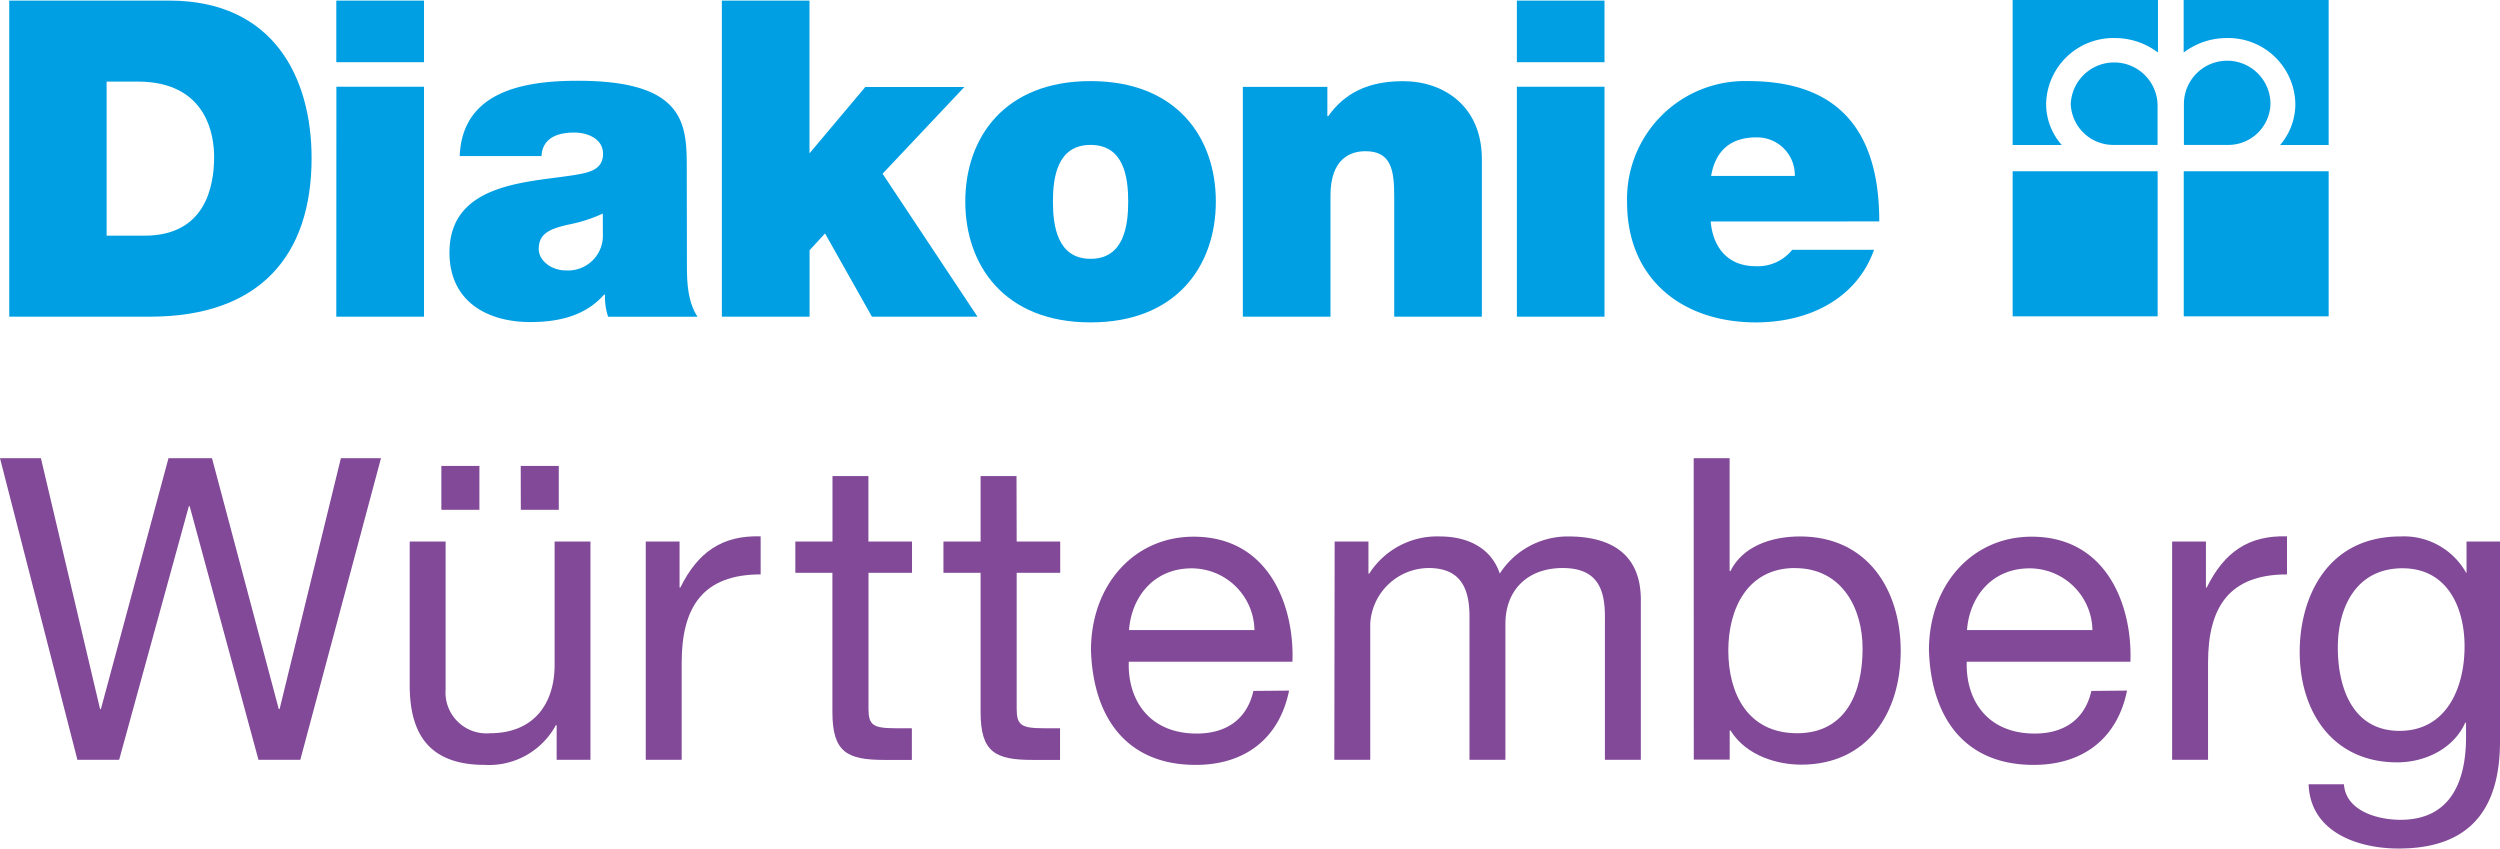 <?xml version="1.0" encoding="UTF-8"?> <svg xmlns="http://www.w3.org/2000/svg" id="Diakonie" viewBox="0 0 305.53 103.7"> <defs> <style>.cls-1{fill:#009fe3;}.cls-2{fill:#814997;}</style> </defs> <title>L_Diakonie_Wuerttemberg-EPS</title> <path class="cls-1" d="M2.67,3.07H22.2c12.87,0,17.42,9.52,17.42,19.26,0,11.85-6.28,19.37-19.75,19.37H2.67ZM14.57,31.8h4.65c7.41,0,8.49-6,8.49-9.63,0-2.44-.76-9.2-9.36-9.2H14.57Z" transform="translate(-1.54 -3)"></path> <path class="cls-1" d="M53.36,10.6H42.64V3.07H53.36Zm-10.71,3H53.36V41.7H42.64Z" transform="translate(-1.54 -3)"></path> <path class="cls-1" d="M85.49,35.43c0,2.11.11,4.49,1.3,6.28H75.86A7.59,7.59,0,0,1,75.48,39h-.11c-2.27,2.6-5.57,3.36-9,3.36-5.41,0-9.9-2.6-9.9-8.5,0-8.87,10.38-8.55,15.85-9.57,1.46-.27,2.92-.71,2.92-2.49s-1.79-2.6-3.52-2.6c-3.3,0-3.95,1.68-4,2.87h-10c.32-7.9,7.79-9.2,14.44-9.2,13.42,0,13.31,5.57,13.31,11ZM75.21,29.1A18.37,18.37,0,0,1,71,30.45c-2.38.54-3.62,1.14-3.62,3,0,1.3,1.41,2.6,3.35,2.6a4.25,4.25,0,0,0,4.49-4.38Z" transform="translate(-1.54 -3)"></path> <path class="cls-1" d="M89.76,3.07h10.71V21.74l6.82-8.11H119.4l-10,10.6L121,41.7H108.1l-5.73-10.17-1.89,2.05V41.7H89.76Z" transform="translate(-1.54 -3)"></path> <path class="cls-1" d="M134.82,42.4c-10.55,0-15.31-7-15.31-14.77s4.76-14.72,15.31-14.72,15.31,6.92,15.31,14.72S145.37,42.4,134.82,42.4Zm0-21.69c-4.06,0-4.6,3.95-4.6,6.92s.54,7,4.6,7,4.6-4,4.6-7S138.88,20.71,134.82,20.71Z" transform="translate(-1.54 -3)"></path> <path class="cls-1" d="M153.43,13.62h10.33v3.57h.11c2-2.81,4.87-4.27,9.14-4.27,5,0,9.63,3.08,9.63,9.52V41.7H171.93V27c0-3.25-.38-5.52-3.52-5.52-1.84,0-4.27.92-4.27,5.41V41.7H153.43Z" transform="translate(-1.54 -3)"></path> <path class="cls-1" d="M197.63,10.6H186.92V3.07h10.71Zm-10.71,3h10.71V41.7H186.92Z" transform="translate(-1.54 -3)"></path> <path class="cls-1" d="M210.61,30.07c.27,3.19,2.11,5.46,5.46,5.46a5.38,5.38,0,0,0,4.5-2h10c-2.16,6.06-8.06,8.87-14.44,8.87-9,0-15.74-5.3-15.74-14.66a14.41,14.41,0,0,1,14.82-14.83c11.15,0,16,6.22,16,17.15Zm10.28-5.57a4.61,4.61,0,0,0-4.71-4.71c-3.19,0-5,1.68-5.52,4.71Z" transform="translate(-1.54 -3)"></path> <path class="cls-1" d="M259.93,20.71a5.2,5.2,0,0,1-5.32-5,5.31,5.31,0,0,1,10.61,0v5Z" transform="translate(-1.54 -3)"></path> <path class="cls-1" d="M265.22,3H247.51V20.72h6a7.59,7.59,0,0,1-1.91-5,8.22,8.22,0,0,1,8.38-8.07,8.7,8.7,0,0,1,5.29,1.77V3Z" transform="translate(-1.54 -3)"></path> <path class="cls-1" d="M273.72,20.71a5.16,5.16,0,0,0,5.3-5,5.29,5.29,0,0,0-10.58,0v5Z" transform="translate(-1.54 -3)"></path> <path class="cls-1" d="M268.41,3h17.72V20.72h-5.93a7.71,7.71,0,0,0,1.86-5,8.2,8.2,0,0,0-8.36-8.07,8.71,8.71,0,0,0-5.29,1.77Z" transform="translate(-1.54 -3)"></path> <polygon class="cls-1" points="245.97 20.93 263.69 20.93 263.69 38.66 245.97 38.66 245.97 20.93 245.97 20.93"></polygon> <polygon class="cls-1" points="266.88 20.93 284.59 20.93 284.59 38.66 266.88 38.66 266.88 20.93 266.88 20.93"></polygon> <path class="cls-2" d="M38.24,95.86H33.13l-8.41-31h-.1l-8.52,31H11L1.54,59h5l7.23,30.66h.1L22.13,59h5.32l8.16,30.66h.1L43.2,59h4.9Z" transform="translate(-1.54 -3)"></path> <path class="cls-2" d="M73.7,95.86H69.57V91.63h-.1a9.29,9.29,0,0,1-8.67,4.85c-7,0-9.19-4-9.19-9.76V69.18H56V87.24a5,5,0,0,0,5.42,5.37c5.32,0,7.9-3.56,7.9-8.36V69.18H73.7ZM55.48,59.94h4.65V65.3H55.48Zm9.7,0h4.65V65.3H65.19Z" transform="translate(-1.54 -3)"></path> <path class="cls-2" d="M80.46,69.18h4.13V74.8h.1c2.12-4.28,5.06-6.4,9.81-6.25V73.2c-7.07,0-9.65,4-9.65,10.79V95.86H80.46Z" transform="translate(-1.54 -3)"></path> <path class="cls-2" d="M107.67,69.18H113V73h-5.32V89.62c0,2,.57,2.38,3.3,2.38h2v3.87h-3.36c-4.54,0-6.35-.93-6.35-5.83V73H98.74V69.18h4.54v-8h4.39Z" transform="translate(-1.54 -3)"></path> <path class="cls-2" d="M125.79,69.18h5.32V73h-5.32V89.62c0,2,.57,2.38,3.3,2.38h2v3.87h-3.36c-4.54,0-6.35-.93-6.35-5.83V73h-4.54V69.18h4.54v-8h4.39Z" transform="translate(-1.54 -3)"></path> <path class="cls-2" d="M159.08,87.4c-1.19,5.88-5.42,9.08-11.41,9.08-8.52,0-12.54-5.88-12.8-14,0-8,5.27-13.89,12.54-13.89,9.45,0,12.34,8.83,12.08,15.28h-20c-.16,4.65,2.48,8.78,8.31,8.78,3.61,0,6.14-1.75,6.92-5.21ZM154.85,80a7.68,7.68,0,0,0-7.69-7.54c-4.59,0-7.33,3.46-7.64,7.54Z" transform="translate(-1.54 -3)"></path> <path class="cls-2" d="M164.65,69.18h4.13V73.1h.1a9.84,9.84,0,0,1,8.62-4.54c3.25,0,6.25,1.29,7.33,4.54a9.88,9.88,0,0,1,8.36-4.54c5.32,0,8.88,2.22,8.88,7.74V95.86h-4.39V78.36c0-3.3-.88-5.94-5.16-5.94s-7,2.68-7,6.81V95.86h-4.39V78.36c0-3.46-1.08-5.94-5-5.94A7.2,7.2,0,0,0,169,79.24V95.86h-4.39Z" transform="translate(-1.54 -3)"></path> <path class="cls-2" d="M208.53,59h4.39V72.79h.1c1.45-2.94,4.85-4.23,8.52-4.23,8.21,0,12.29,6.5,12.29,14s-4,13.89-12.18,13.89c-2.74,0-6.66-1-8.62-4.18h-.1v3.56h-4.39Zm12.39,13.42c-5.88,0-8.16,5.06-8.16,10.07,0,5.27,2.37,10.12,8.41,10.12s8-5.11,8-10.32C229.18,77.28,226.6,72.43,220.92,72.43Z" transform="translate(-1.54 -3)"></path> <path class="cls-2" d="M261.49,87.4c-1.19,5.88-5.42,9.08-11.41,9.08-8.52,0-12.54-5.88-12.8-14,0-8,5.27-13.89,12.54-13.89,9.45,0,12.34,8.83,12.08,15.28h-20c-.15,4.65,2.48,8.78,8.31,8.78,3.61,0,6.14-1.75,6.92-5.21ZM257.26,80a7.68,7.68,0,0,0-7.69-7.54c-4.59,0-7.33,3.46-7.64,7.54Z" transform="translate(-1.54 -3)"></path> <path class="cls-2" d="M267,69.18h4.13V74.8h.1c2.12-4.28,5.06-6.4,9.81-6.25V73.2c-7.07,0-9.65,4-9.65,10.79V95.86H267Z" transform="translate(-1.54 -3)"></path> <path class="cls-2" d="M307.07,93.59c0,8.67-4,13.11-12.39,13.11-5,0-10.79-2-11-7.85H288c.21,3.2,4,4.34,6.92,4.34,5.73,0,8-4.13,8-10.12V91.32h-.1c-1.45,3.25-5,4.85-8.31,4.85-7.95,0-11.92-6.25-11.92-13.52,0-6.3,3.1-14.09,12.34-14.09a8.71,8.71,0,0,1,8,4.44h.05V69.18h4.13ZM302.74,82c0-4.7-2.06-9.55-7.59-9.55s-7.9,4.59-7.9,9.7c0,4.8,1.75,10.17,7.54,10.17S302.74,87,302.74,82Z" transform="translate(-1.54 -3)"></path> </svg> 